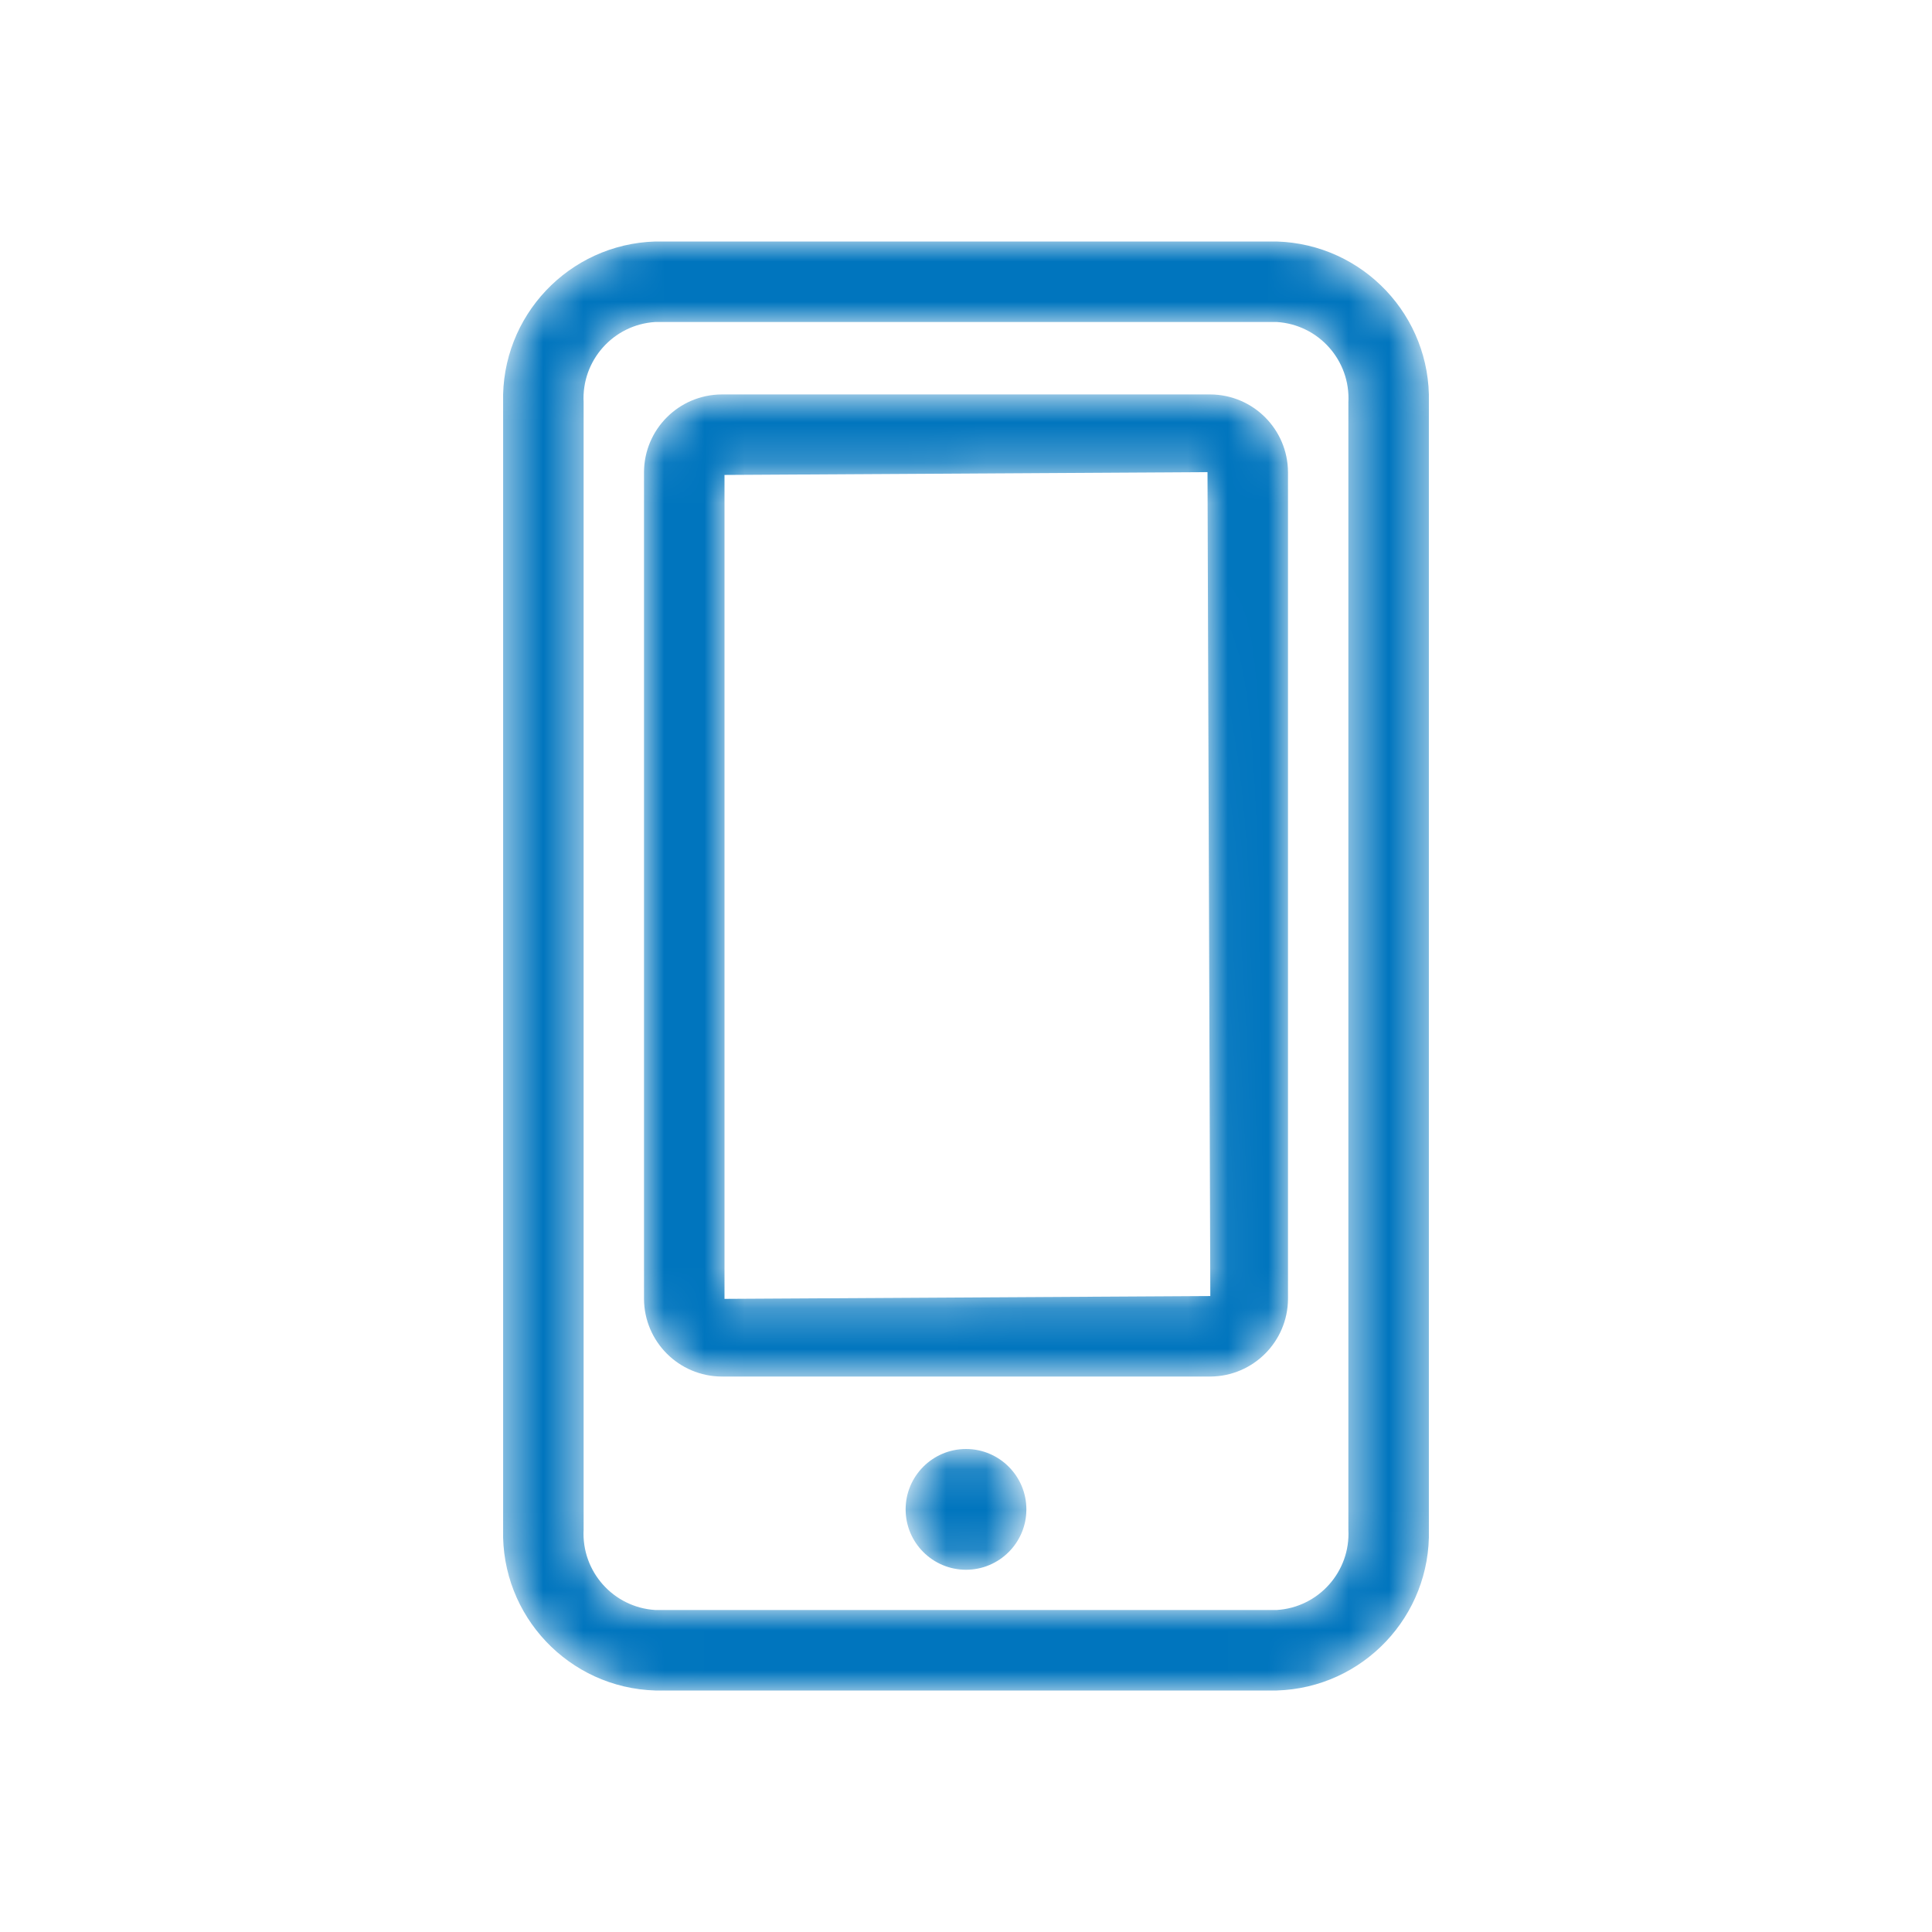 <svg width="48" height="48" viewBox="0 0 48 48" fill="none" xmlns="http://www.w3.org/2000/svg">
<mask id="mask0_10375_124275" style="mask-type:alpha" maskUnits="userSpaceOnUse" x="12" y="6" width="24" height="36">
<path d="M30.07 9.8H17.93C16.866 9.805 16.005 10.666 16 11.73V32.27C16.005 33.334 16.866 34.194 17.93 34.2H30.07C31.134 34.194 31.994 33.334 32 32.27V11.73C31.994 10.666 31.134 9.805 30.07 9.8ZM24 36C24.828 36 25.5 36.672 25.5 37.5C25.5 38.328 24.828 39 24 39C23.172 39 22.5 38.328 22.5 37.5C22.5 36.672 23.172 36 24 36ZM30 11.73L30.07 32.2L18 32.27V11.8L30 11.73ZM31.72 6H16.28C14.134 6.065 12.444 7.853 12.5 10V38C12.444 40.147 14.134 41.935 16.28 42H31.72C33.866 41.935 35.556 40.147 35.5 38V10C35.556 7.853 33.866 6.065 31.72 6ZM33.5 38C33.557 39.042 32.762 39.936 31.72 40H16.28C15.238 39.936 14.443 39.042 14.5 38V10C14.443 8.958 15.238 8.064 16.28 8H31.72C32.762 8.064 33.557 8.958 33.5 10V38Z" fill="white"/>
</mask>
<g mask="url(#mask0_10375_124275)">
<path d="M30.07 9.8H17.93C16.866 9.805 16.005 10.666 16 11.73V32.27C16.005 33.334 16.866 34.194 17.93 34.2H30.07C31.134 34.194 31.994 33.334 32 32.27V11.73C31.994 10.666 31.134 9.805 30.07 9.8ZM24 36C24.828 36 25.5 36.672 25.5 37.5C25.5 38.328 24.828 39 24 39C23.172 39 22.5 38.328 22.5 37.5C22.5 36.672 23.172 36 24 36ZM30 11.73L30.07 32.2L18 32.27V11.8L30 11.73ZM31.72 6H16.28C14.134 6.065 12.444 7.853 12.5 10V38C12.444 40.147 14.134 41.935 16.28 42H31.72C33.866 41.935 35.556 40.147 35.5 38V10C35.556 7.853 33.866 6.065 31.72 6ZM33.5 38C33.557 39.042 32.762 39.936 31.72 40H16.28C15.238 39.936 14.443 39.042 14.5 38V10C14.443 8.958 15.238 8.064 16.28 8H31.72C32.762 8.064 33.557 8.958 33.5 10V38Z" fill="#0075BE"/>
</g>
</svg>
